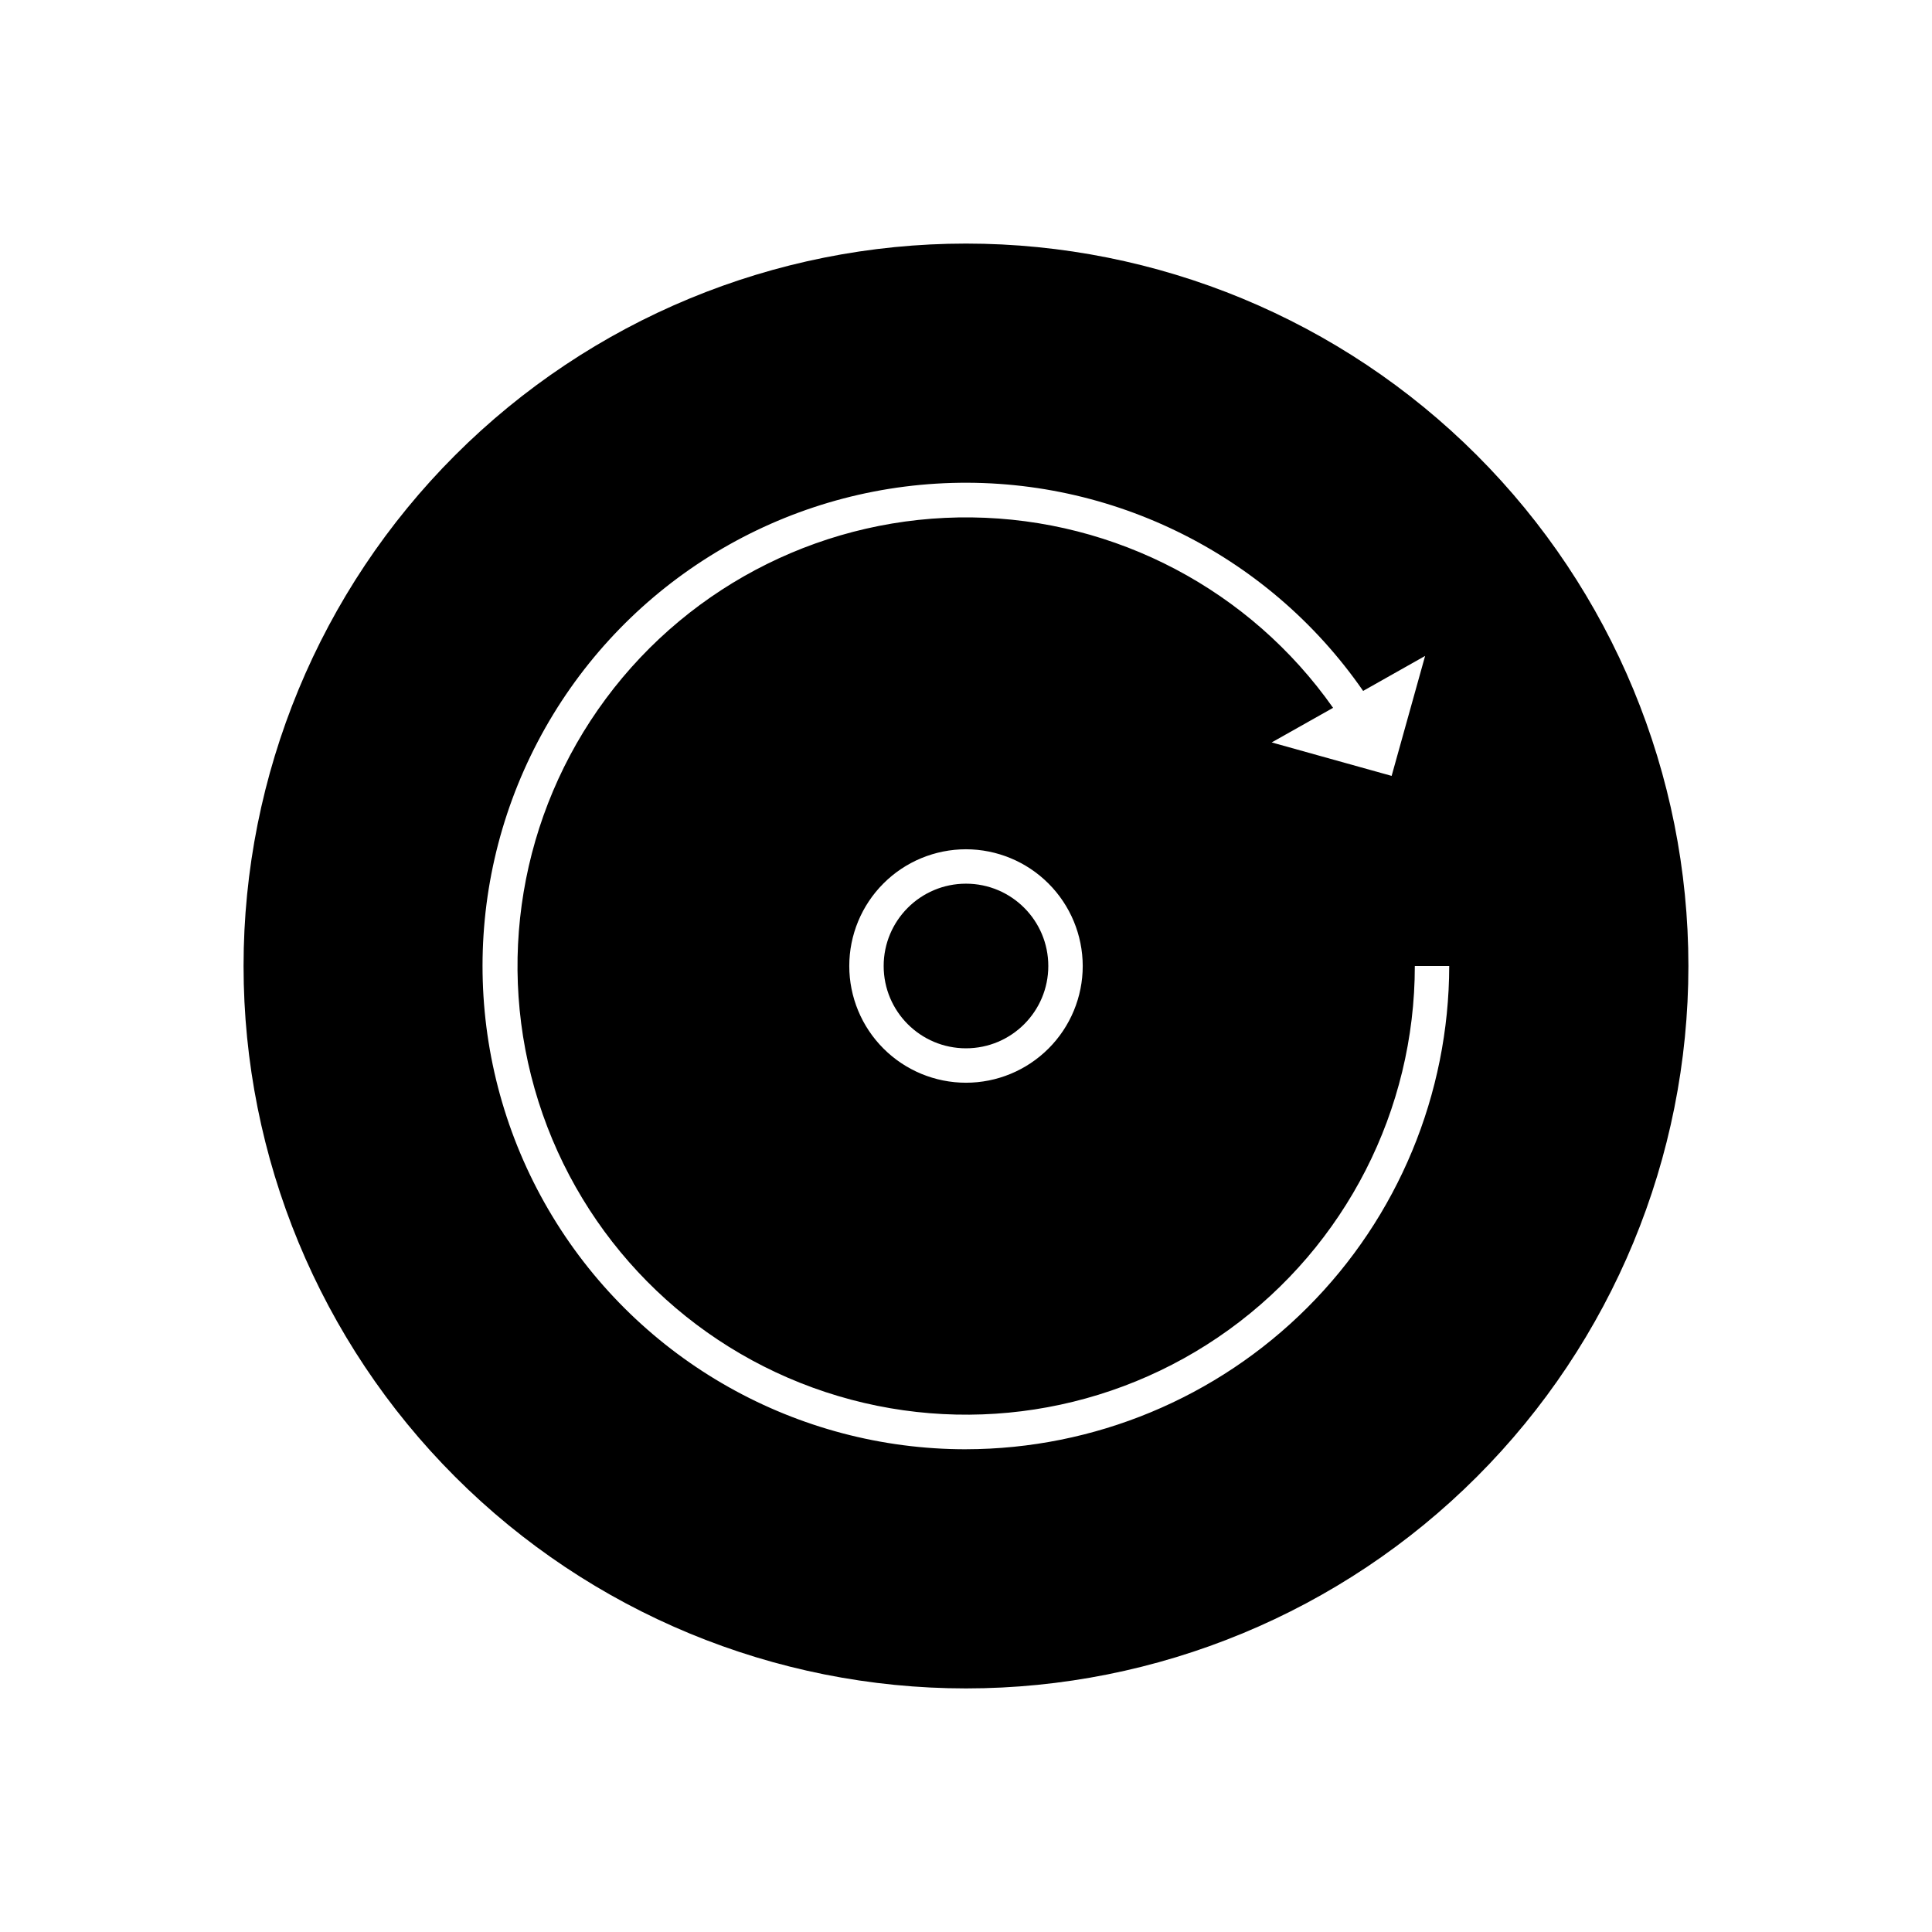 <?xml version="1.0" encoding="UTF-8"?>
<!-- Uploaded to: SVG Repo, www.svgrepo.com, Generator: SVG Repo Mixer Tools -->
<svg fill="#000000" width="800px" height="800px" version="1.1" viewBox="144 144 512 512" xmlns="http://www.w3.org/2000/svg">
 <g>
  <path d="m400 208.55c-50.777 0-99.473 20.172-135.38 56.074s-56.074 84.598-56.074 135.38c0 50.773 20.172 99.469 56.074 135.37 35.902 35.906 84.598 56.074 135.38 56.074 50.773 0 99.469-20.168 135.37-56.074 35.906-35.902 56.074-84.598 56.074-135.37 0-50.777-20.168-99.473-56.074-135.38-35.902-35.902-84.598-56.074-135.37-56.074zm0 319.52c-44.824 0.016-86.395-23.398-109.61-61.742-23.215-38.344-24.691-86.031-3.898-125.74 20.797-39.707 60.836-65.656 105.57-68.414 44.734-2.758 87.66 18.074 113.18 54.926l16.426-9.27-8.871 31.789-31.789-8.867 16.273-9.168c-21.965-31.215-57.578-49.984-95.742-50.465-38.164-0.477-74.238 17.391-96.98 48.043-22.742 30.648-29.387 70.355-17.867 106.74 11.523 36.383 39.809 65.027 76.051 77 36.238 11.977 76.023 5.824 106.95-16.531 30.934-22.359 49.25-58.207 49.25-96.371h9.117c-0.055 33.949-13.562 66.492-37.57 90.496-24.004 24.008-56.547 37.516-90.496 37.57zm30.934-128.07c0 8.203-3.262 16.07-9.062 21.871-5.801 5.801-13.668 9.062-21.871 9.062-8.207 0-16.074-3.262-21.875-9.062-5.801-5.801-9.059-13.668-9.059-21.871 0-8.207 3.258-16.074 9.059-21.875s13.668-9.059 21.875-9.059c8.199 0.012 16.059 3.273 21.855 9.074 5.801 5.797 9.062 13.656 9.078 21.859z"/>
  <path d="m421.81 400c0 12.047-9.766 21.812-21.812 21.812-12.051 0-21.816-9.766-21.816-21.812 0-12.051 9.766-21.816 21.816-21.816 12.047 0 21.812 9.766 21.812 21.816"/>
 </g>
</svg>